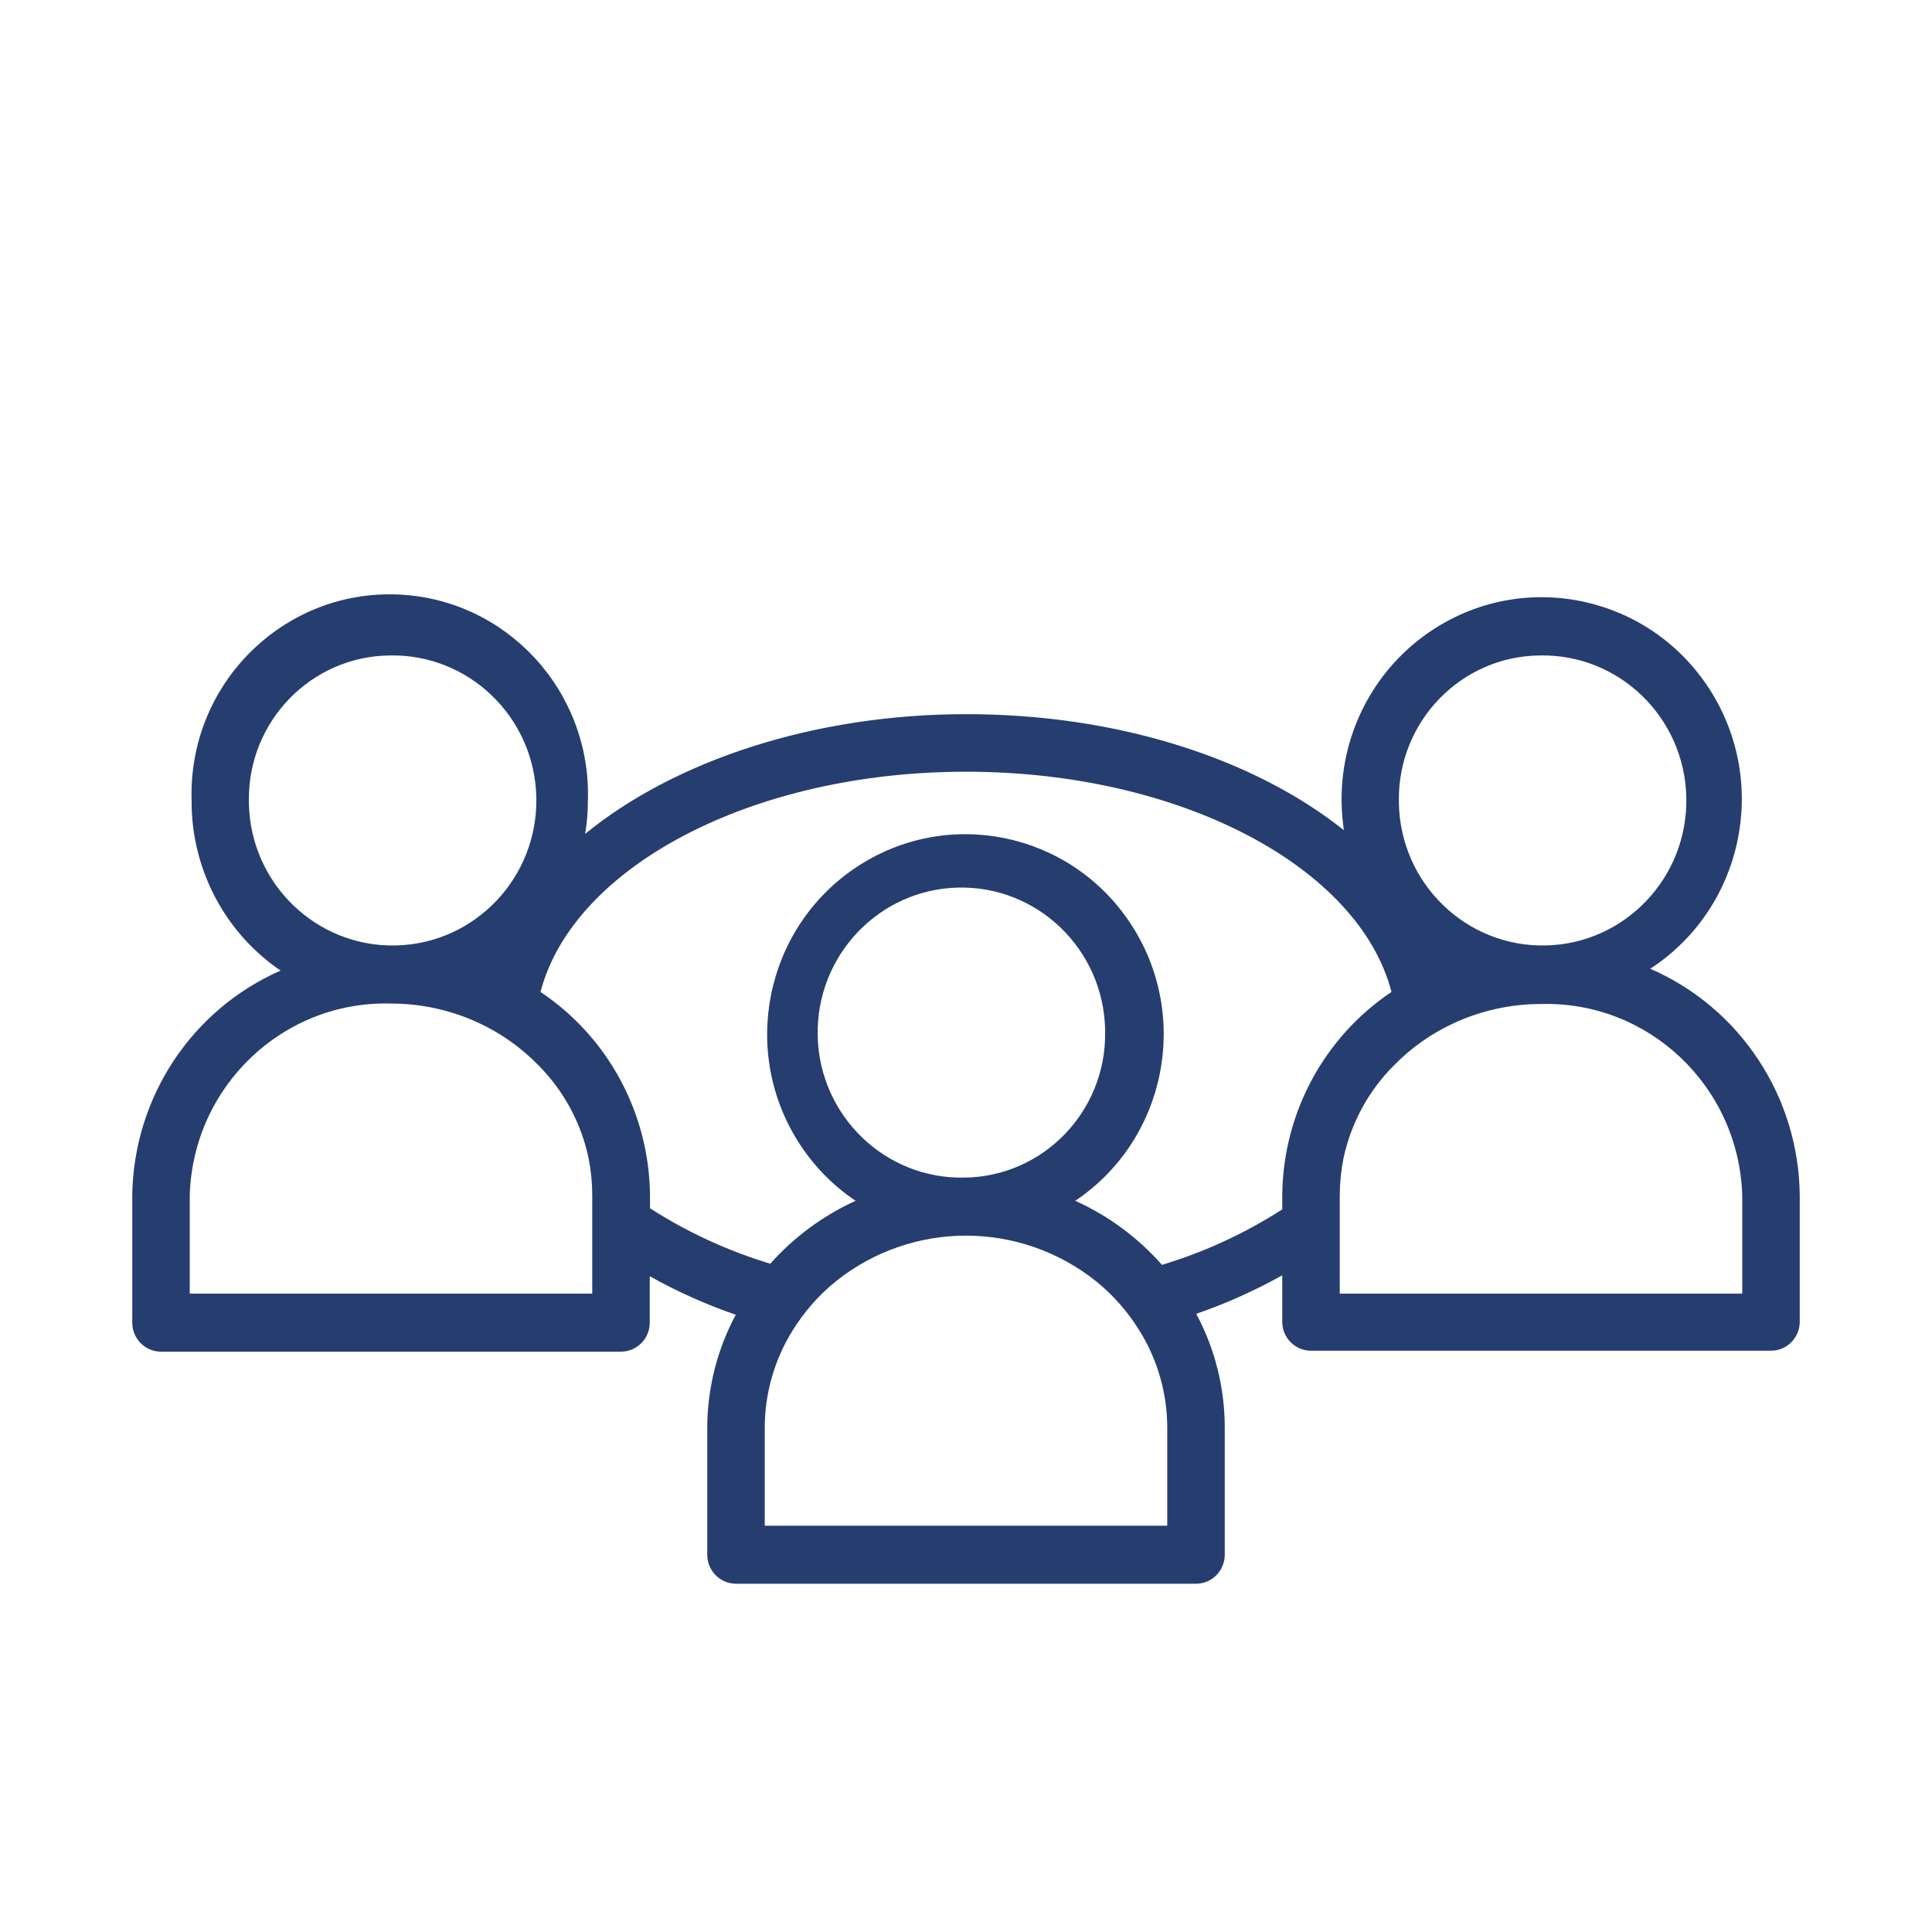 <svg width="112" height="112" xmlns="http://www.w3.org/2000/svg" xmlns:xlink="http://www.w3.org/1999/xlink" xml:space="preserve" overflow="hidden"><g transform="translate(-88 -358)"><g><g><g><g><path d="M94.667 54.667C100.048 51.191 101.593 44.011 98.118 38.629 94.642 33.247 87.461 31.702 82.08 35.178 78.752 37.327 76.751 41.026 76.773 44.987 76.777 45.562 76.822 46.137 76.907 46.707 71.707 42.6 63.827 40.04 55.013 40.04 46.2 40.04 38.12 42.707 32.92 46.92 33.027 46.299 33.081 45.67 33.08 45.04 33.296 38.696 28.329 33.378 21.985 33.162 15.641 32.946 10.323 37.913 10.107 44.257 10.098 44.518 10.098 44.779 10.107 45.04 10.097 48.942 12.032 52.592 15.267 54.773 10.112 57.011 6.747 62.061 6.667 67.68L6.667 75C6.667 75.921 7.413 76.667 8.333 76.667L35 76.667C35.92 76.667 36.667 75.921 36.667 75L36.667 72.333C38.26 73.217 39.929 73.958 41.653 74.547 40.578 76.533 40.01 78.754 40 81.013L40 88.333C40 89.254 40.746 90 41.667 90L68.333 90C69.254 90 70 89.254 70 88.333L70 81.013C69.998 78.737 69.43 76.496 68.347 74.493 70.071 73.904 71.74 73.164 73.333 72.28L73.333 74.947C73.333 75.867 74.079 76.613 75 76.613L101.667 76.613C102.587 76.613 103.333 75.867 103.333 74.947L103.333 67.68C103.273 62.01 99.875 56.908 94.667 54.667ZM100 73.333 76.667 73.333 76.667 67.68C76.67 66.972 76.741 66.267 76.88 65.573 77.312 63.551 78.321 61.699 79.787 60.24 80.795 59.214 81.984 58.382 83.293 57.787 84.876 57.065 86.594 56.692 88.333 56.693 94.583 56.521 99.797 61.431 100 67.68ZM88.253 36.667C92.855 36.571 96.662 40.224 96.758 44.825 96.854 49.426 93.201 53.234 88.6 53.33 83.999 53.425 80.191 49.773 80.095 45.172 80.094 45.114 80.093 45.057 80.093 45 80.049 40.447 83.7 36.718 88.253 36.667ZM33.333 73.333 10 73.333 10 67.68C10.189 61.421 15.407 56.495 21.667 56.667 23.406 56.665 25.125 57.038 26.707 57.76 28.017 58.355 29.205 59.187 30.213 60.213 31.679 61.672 32.688 63.525 33.12 65.547 33.261 66.249 33.332 66.964 33.333 67.68L33.333 73.333ZM21.587 36.667C26.188 36.571 29.996 40.224 30.091 44.825 30.187 49.426 26.535 53.234 21.933 53.33 17.332 53.425 13.524 49.773 13.428 45.172 13.427 45.114 13.427 45.057 13.427 45 13.382 40.447 17.034 36.718 21.587 36.667ZM66.667 81.013 66.667 86.667 43.333 86.667 43.333 81.013C43.34 79.046 43.899 77.119 44.947 75.453 45.617 74.376 46.464 73.421 47.453 72.627 51.876 69.126 58.124 69.126 62.547 72.627 63.536 73.421 64.383 74.376 65.053 75.453 66.101 77.119 66.66 79.046 66.667 81.013ZM54.92 66.667C50.319 66.77 46.505 63.123 46.402 58.522 46.299 53.921 49.946 50.107 54.547 50.004 59.148 49.901 62.962 53.548 63.065 58.149 63.066 58.21 63.067 58.272 63.067 58.333 63.111 62.881 59.468 66.608 54.92 66.667ZM66.36 71.68C64.965 70.11 63.252 68.855 61.333 68 66.618 64.484 68.052 57.349 64.535 52.065 61.019 46.78 53.885 45.346 48.6 48.862 43.315 52.379 41.882 59.513 45.398 64.798 46.242 66.067 47.331 67.156 48.6 68 46.718 68.848 45.034 70.079 43.653 71.613 41.193 70.879 38.846 69.806 36.68 68.427L36.68 67.613C36.613 62.931 34.237 58.585 30.333 56 32.213 48.84 42.547 43.347 55 43.347 67.453 43.347 77.787 48.827 79.667 56 75.748 58.601 73.376 62.977 73.333 67.68L73.333 68.493C71.168 69.873 68.821 70.945 66.36 71.68Z" fill="#263D6F" fill-rule="nonzero" fill-opacity="1" transform="matrix(1 0 0 1.009 89 359)"/></g></g></g></g></g></svg>